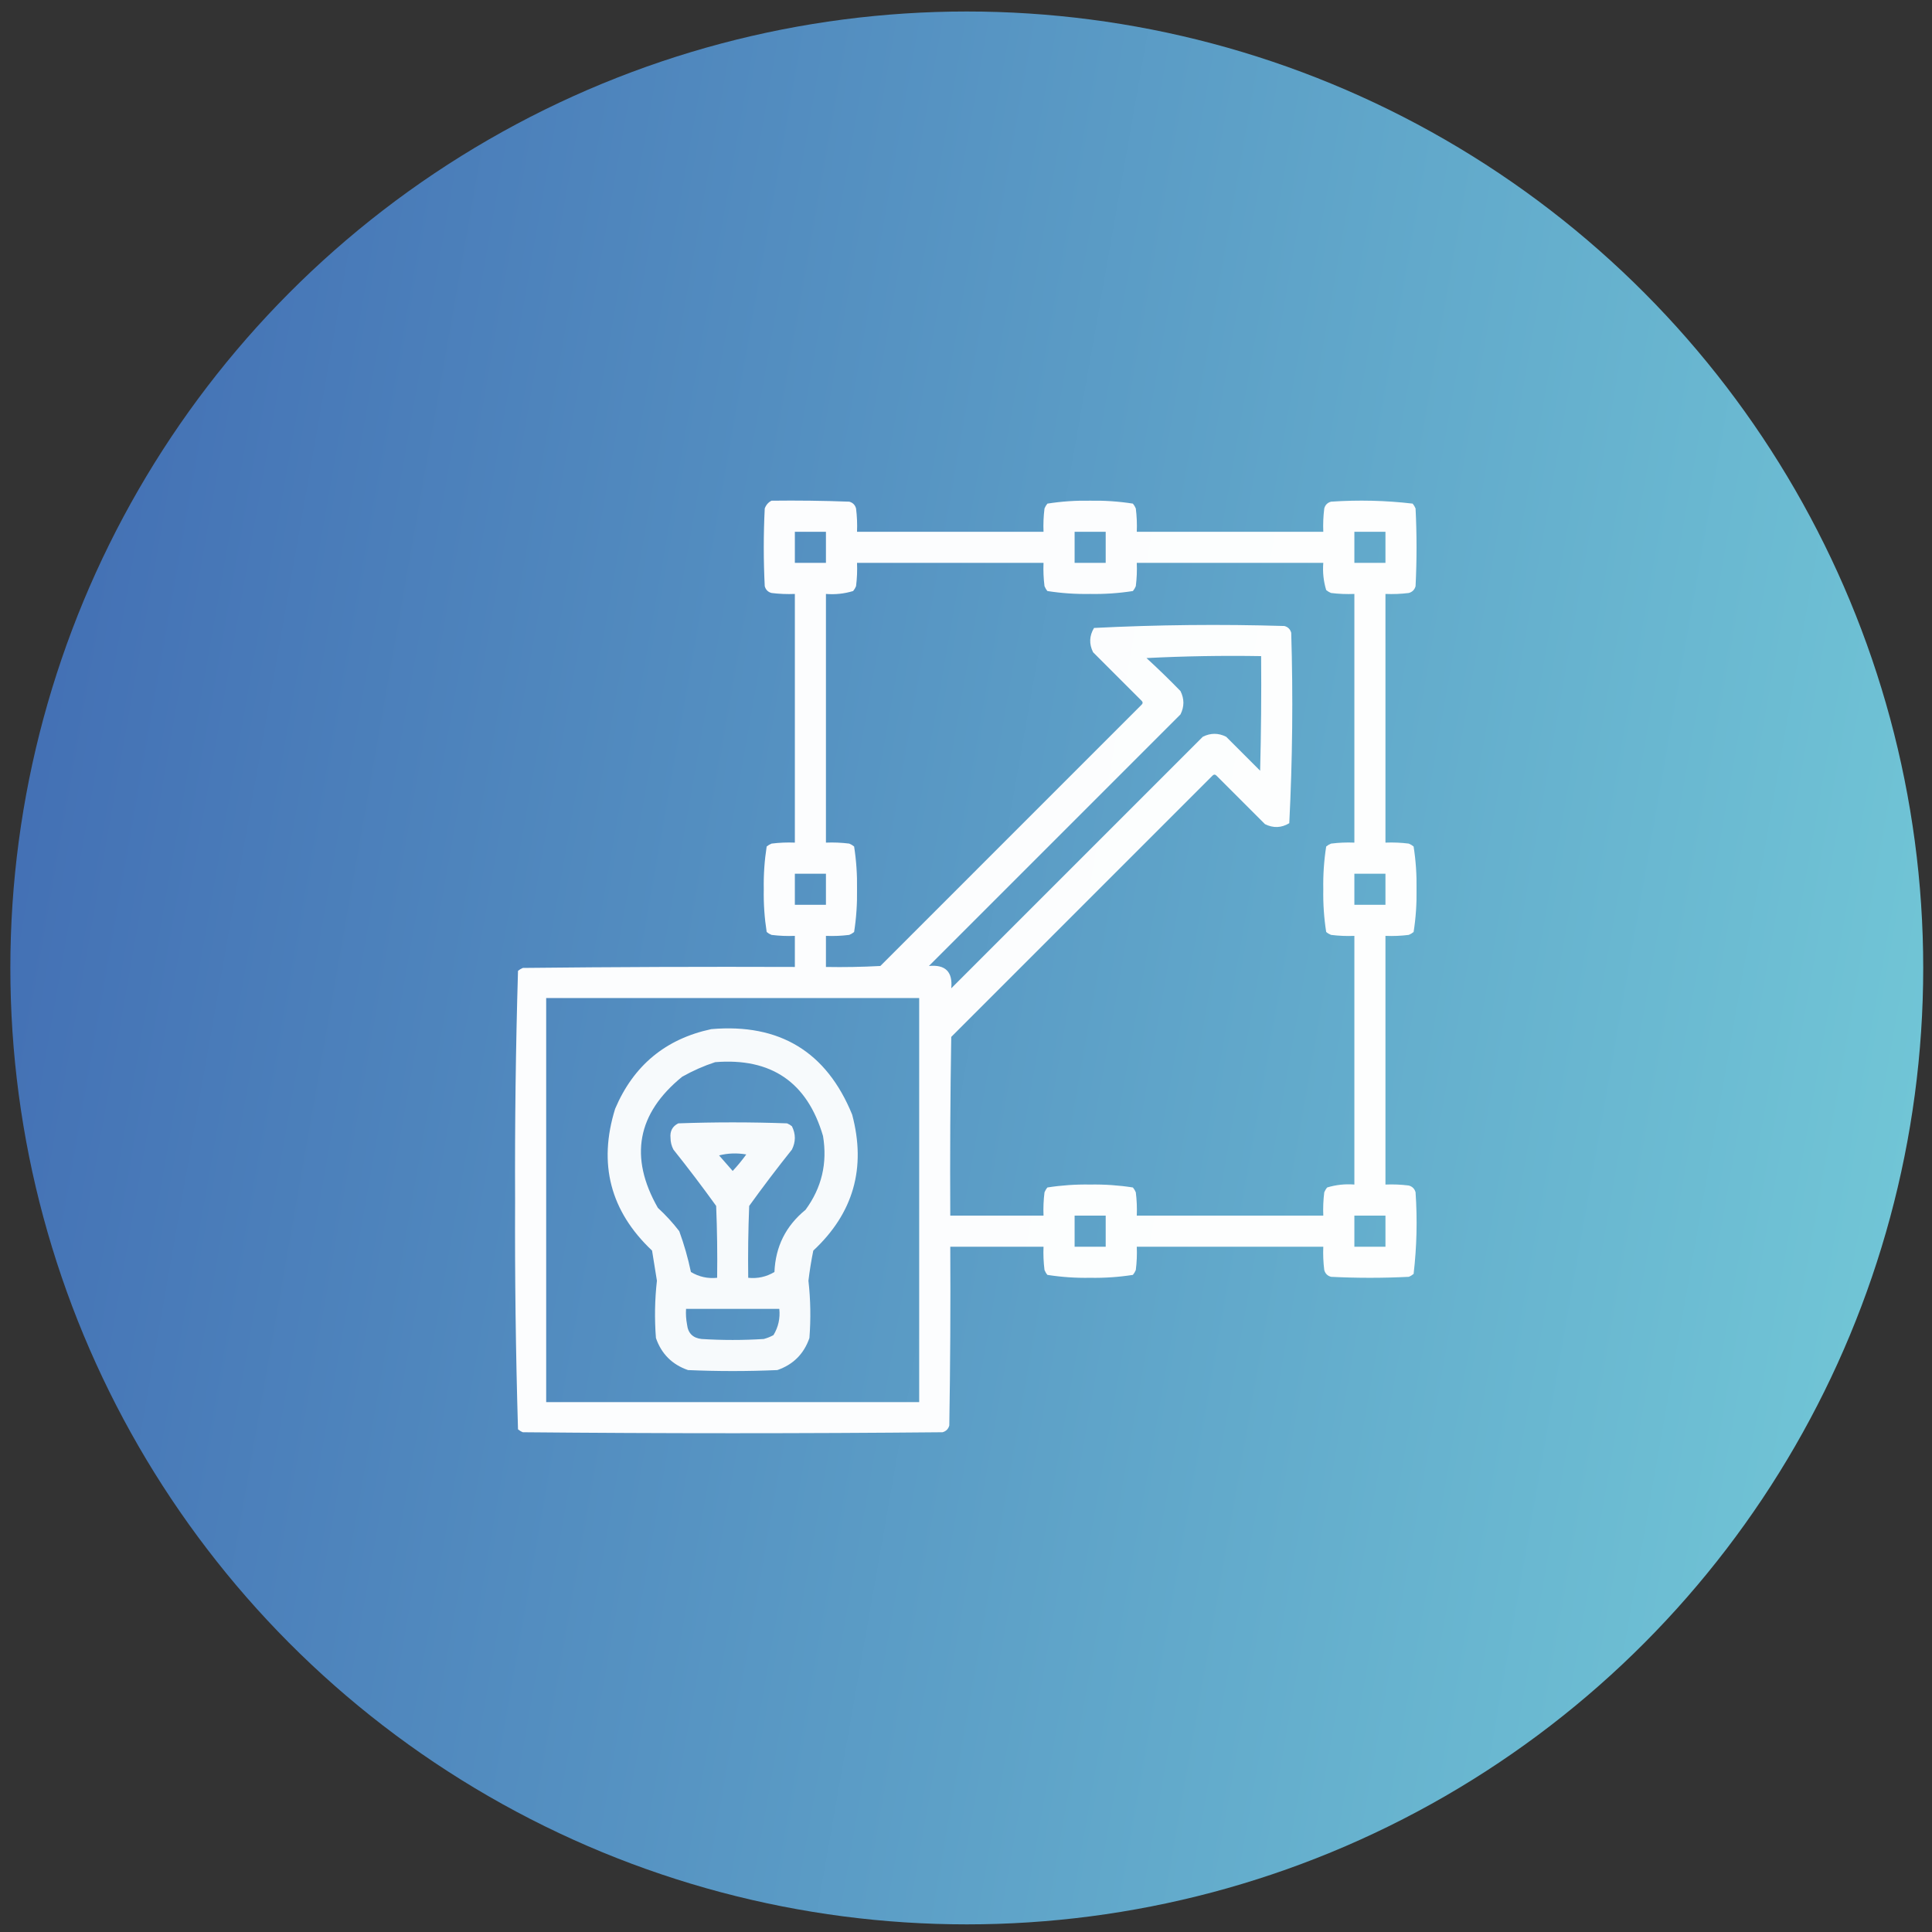<svg width="101" height="101" viewBox="0 0 101 101" fill="none" xmlns="http://www.w3.org/2000/svg">
<rect x="0" y="0" width="101" height="101" fill="#333333" stroke="none"/>
<circle cx="50.541" cy="50.601" r="50" fill="url(#paint0_linear_3200_992)"/>
<path opacity="0.981" fill-rule="evenodd" clip-rule="evenodd" d="M40.334 26.175C41.689 26.158 43.043 26.175 44.397 26.226C44.583 26.277 44.701 26.395 44.752 26.581C44.803 26.986 44.82 27.393 44.803 27.8C48.053 27.8 51.303 27.8 54.553 27.8C54.536 27.393 54.553 26.986 54.604 26.581C54.642 26.488 54.692 26.404 54.756 26.328C55.49 26.212 56.235 26.162 56.99 26.175C57.745 26.162 58.49 26.212 59.225 26.328C59.288 26.404 59.339 26.488 59.377 26.581C59.428 26.986 59.445 27.393 59.428 27.8C62.678 27.8 65.928 27.8 69.178 27.8C69.161 27.393 69.178 26.986 69.229 26.581C69.279 26.395 69.398 26.277 69.584 26.226C71.016 26.128 72.437 26.162 73.85 26.328C73.913 26.404 73.964 26.488 74.002 26.581C74.07 27.936 74.07 29.29 74.002 30.644C73.951 30.83 73.833 30.949 73.647 31C73.242 31.05 72.835 31.067 72.428 31.05C72.428 35.384 72.428 39.717 72.428 44.05C72.835 44.033 73.242 44.05 73.647 44.101C73.74 44.139 73.824 44.19 73.9 44.253C74.016 44.988 74.066 45.733 74.053 46.488C74.066 47.243 74.016 47.988 73.9 48.722C73.824 48.786 73.74 48.837 73.647 48.874C73.242 48.925 72.835 48.942 72.428 48.925C72.428 53.259 72.428 57.592 72.428 61.925C72.835 61.908 73.242 61.925 73.647 61.976C73.833 62.027 73.951 62.145 74.002 62.331C74.1 63.763 74.066 65.185 73.9 66.597C73.824 66.661 73.74 66.712 73.647 66.749C72.292 66.817 70.938 66.817 69.584 66.749C69.398 66.699 69.279 66.58 69.229 66.394C69.178 65.989 69.161 65.583 69.178 65.175C65.928 65.175 62.678 65.175 59.428 65.175C59.445 65.583 59.428 65.989 59.377 66.394C59.339 66.487 59.288 66.572 59.225 66.648C58.49 66.763 57.745 66.814 56.99 66.8C56.235 66.814 55.49 66.763 54.756 66.648C54.692 66.572 54.642 66.487 54.604 66.394C54.553 65.989 54.536 65.583 54.553 65.175C52.928 65.175 51.303 65.175 49.678 65.175C49.695 68.29 49.678 71.405 49.627 74.519C49.576 74.705 49.458 74.824 49.272 74.874C41.959 74.942 34.647 74.942 27.334 74.874C27.241 74.837 27.156 74.786 27.08 74.722C26.962 70.736 26.911 66.741 26.928 62.738C26.911 58.735 26.962 54.74 27.08 50.753C27.156 50.69 27.241 50.639 27.334 50.601C32.074 50.55 36.813 50.533 41.553 50.55C41.553 50.009 41.553 49.467 41.553 48.925C41.145 48.942 40.739 48.925 40.334 48.874C40.241 48.837 40.156 48.786 40.08 48.722C39.965 47.988 39.914 47.243 39.928 46.488C39.914 45.733 39.965 44.988 40.08 44.253C40.156 44.19 40.241 44.139 40.334 44.101C40.739 44.05 41.145 44.033 41.553 44.05C41.553 39.717 41.553 35.384 41.553 31.05C41.145 31.067 40.739 31.05 40.334 31C40.148 30.949 40.029 30.83 39.979 30.644C39.911 29.29 39.911 27.936 39.979 26.581C40.049 26.394 40.167 26.258 40.334 26.175ZM41.553 27.8C42.094 27.8 42.636 27.8 43.178 27.8C43.178 28.342 43.178 28.884 43.178 29.425C42.636 29.425 42.094 29.425 41.553 29.425C41.553 28.884 41.553 28.342 41.553 27.8ZM56.178 27.8C56.719 27.8 57.261 27.8 57.803 27.8C57.803 28.342 57.803 28.884 57.803 29.425C57.261 29.425 56.719 29.425 56.178 29.425C56.178 28.884 56.178 28.342 56.178 27.8ZM70.803 27.8C71.344 27.8 71.886 27.8 72.428 27.8C72.428 28.342 72.428 28.884 72.428 29.425C71.886 29.425 71.344 29.425 70.803 29.425C70.803 28.884 70.803 28.342 70.803 27.8ZM44.803 29.425C48.053 29.425 51.303 29.425 54.553 29.425C54.536 29.833 54.553 30.239 54.604 30.644C54.642 30.737 54.692 30.822 54.756 30.898C55.49 31.013 56.235 31.064 56.99 31.05C57.745 31.064 58.49 31.013 59.225 30.898C59.288 30.822 59.339 30.737 59.377 30.644C59.428 30.239 59.445 29.833 59.428 29.425C62.678 29.425 65.928 29.425 69.178 29.425C69.139 29.913 69.19 30.387 69.33 30.847C69.406 30.911 69.491 30.962 69.584 31C69.989 31.05 70.395 31.067 70.803 31.05C70.803 35.384 70.803 39.717 70.803 44.05C70.395 44.033 69.989 44.05 69.584 44.101C69.491 44.139 69.406 44.19 69.33 44.253C69.215 44.988 69.164 45.733 69.178 46.488C69.164 47.243 69.215 47.988 69.33 48.722C69.406 48.786 69.491 48.837 69.584 48.874C69.989 48.925 70.395 48.942 70.803 48.925C70.803 53.259 70.803 57.592 70.803 61.925C70.316 61.887 69.842 61.938 69.381 62.078C69.317 62.154 69.267 62.239 69.229 62.331C69.178 62.736 69.161 63.143 69.178 63.55C65.928 63.55 62.678 63.55 59.428 63.55C59.445 63.143 59.428 62.736 59.377 62.331C59.339 62.239 59.288 62.154 59.225 62.078C58.49 61.963 57.745 61.912 56.99 61.925C56.235 61.912 55.49 61.963 54.756 62.078C54.692 62.154 54.642 62.239 54.604 62.331C54.553 62.736 54.536 63.143 54.553 63.55C52.928 63.55 51.303 63.55 49.678 63.55C49.661 60.436 49.678 57.321 49.729 54.206C54.282 49.653 58.835 45.1 63.389 40.546C63.456 40.479 63.524 40.479 63.592 40.546C64.438 41.393 65.285 42.239 66.131 43.085C66.566 43.3 66.989 43.283 67.4 43.035C67.568 39.726 67.602 36.408 67.502 33.081C67.451 32.895 67.333 32.777 67.147 32.726C63.82 32.626 60.502 32.66 57.193 32.828C56.945 33.239 56.928 33.662 57.143 34.097C57.989 34.944 58.835 35.79 59.682 36.636C59.749 36.704 59.749 36.772 59.682 36.839C55.128 41.393 50.575 45.946 46.022 50.499C45.074 50.55 44.126 50.567 43.178 50.55C43.178 50.009 43.178 49.467 43.178 48.925C43.586 48.942 43.992 48.925 44.397 48.874C44.49 48.837 44.574 48.786 44.651 48.722C44.766 47.988 44.816 47.243 44.803 46.488C44.816 45.733 44.766 44.988 44.651 44.253C44.574 44.19 44.49 44.139 44.397 44.101C43.992 44.05 43.586 44.033 43.178 44.05C43.178 39.717 43.178 35.384 43.178 31.05C43.665 31.089 44.139 31.038 44.6 30.898C44.663 30.822 44.714 30.737 44.752 30.644C44.803 30.239 44.82 29.833 44.803 29.425ZM59.936 34.402C61.915 34.301 63.913 34.267 65.928 34.3C65.945 36.298 65.928 38.295 65.877 40.292C65.285 39.7 64.692 39.108 64.1 38.515C63.693 38.312 63.287 38.312 62.881 38.515C58.497 42.899 54.113 47.283 49.729 51.667C49.813 50.804 49.424 50.415 48.561 50.499C52.945 46.115 57.329 41.731 61.713 37.347C61.916 36.941 61.916 36.535 61.713 36.128C61.134 35.532 60.541 34.957 59.936 34.402ZM41.553 45.675C42.094 45.675 42.636 45.675 43.178 45.675C43.178 46.217 43.178 46.759 43.178 47.3C42.636 47.3 42.094 47.3 41.553 47.3C41.553 46.759 41.553 46.217 41.553 45.675ZM70.803 45.675C71.344 45.675 71.886 45.675 72.428 45.675C72.428 46.217 72.428 46.759 72.428 47.3C71.886 47.3 71.344 47.3 70.803 47.3C70.803 46.759 70.803 46.217 70.803 45.675ZM28.553 52.175C35.053 52.175 41.553 52.175 48.053 52.175C48.053 59.217 48.053 66.259 48.053 73.3C41.553 73.3 35.053 73.3 28.553 73.3C28.553 66.259 28.553 59.217 28.553 52.175ZM56.178 63.55C56.719 63.55 57.261 63.55 57.803 63.55C57.803 64.092 57.803 64.634 57.803 65.175C57.261 65.175 56.719 65.175 56.178 65.175C56.178 64.634 56.178 64.092 56.178 63.55ZM70.803 63.55C71.344 63.55 71.886 63.55 72.428 63.55C72.428 64.092 72.428 64.634 72.428 65.175C71.886 65.175 71.344 65.175 70.803 65.175C70.803 64.634 70.803 64.092 70.803 63.55Z" fill="white"/>
<path opacity="0.952" fill-rule="evenodd" clip-rule="evenodd" d="M37.185 53.8C40.753 53.492 43.208 54.982 44.549 58.269C45.291 61.057 44.614 63.427 42.517 65.378C42.411 65.899 42.326 66.424 42.263 66.953C42.376 67.949 42.392 68.948 42.314 69.949C42.026 70.778 41.468 71.337 40.638 71.624C39.081 71.692 37.524 71.692 35.967 71.624C35.137 71.337 34.578 70.778 34.291 69.949C34.212 68.948 34.229 67.949 34.342 66.953C34.257 66.428 34.172 65.903 34.088 65.378C31.905 63.317 31.262 60.846 32.158 57.964C33.119 55.7 34.795 54.312 37.185 53.8ZM37.388 55.527C36.799 55.719 36.224 55.973 35.662 56.289C33.304 58.209 32.881 60.494 34.392 63.144C34.802 63.52 35.175 63.926 35.51 64.363C35.764 65.059 35.967 65.77 36.119 66.496C36.539 66.749 36.996 66.851 37.49 66.8C37.507 65.547 37.49 64.295 37.439 63.042C36.719 62.042 35.974 61.061 35.205 60.097C35.105 59.908 35.054 59.705 35.053 59.488C35.017 59.135 35.152 58.881 35.459 58.726C37.355 58.658 39.25 58.658 41.146 58.726C41.239 58.764 41.324 58.815 41.4 58.878C41.603 59.285 41.603 59.691 41.4 60.097C40.631 61.061 39.886 62.042 39.166 63.042C39.115 64.295 39.098 65.547 39.115 66.8C39.609 66.851 40.066 66.749 40.486 66.496C40.541 65.168 41.082 64.084 42.111 63.246C42.958 62.094 43.262 60.807 43.025 59.386C42.201 56.578 40.322 55.291 37.388 55.527ZM37.592 60.402C37.826 60.671 38.063 60.942 38.303 61.214C38.556 60.944 38.793 60.656 39.013 60.351C38.521 60.268 38.047 60.285 37.592 60.402ZM35.865 68.425C35.848 68.698 35.865 68.969 35.916 69.238C35.967 69.695 36.22 69.949 36.678 69.999C37.761 70.067 38.844 70.067 39.928 69.999C40.105 69.952 40.274 69.884 40.435 69.796C40.689 69.376 40.791 68.919 40.74 68.425C39.115 68.425 37.49 68.425 35.865 68.425Z" fill="white"/>
<defs>
<linearGradient id="paint0_linear_3200_992" x1="0.541" y1="0.601" x2="116.262" y2="20.967" gradientUnits="userSpaceOnUse">
<stop stop-color="#406AB2"/>
<stop offset="1" stop-color="#75CDD9"/>
</linearGradient>
</defs>
</svg>

